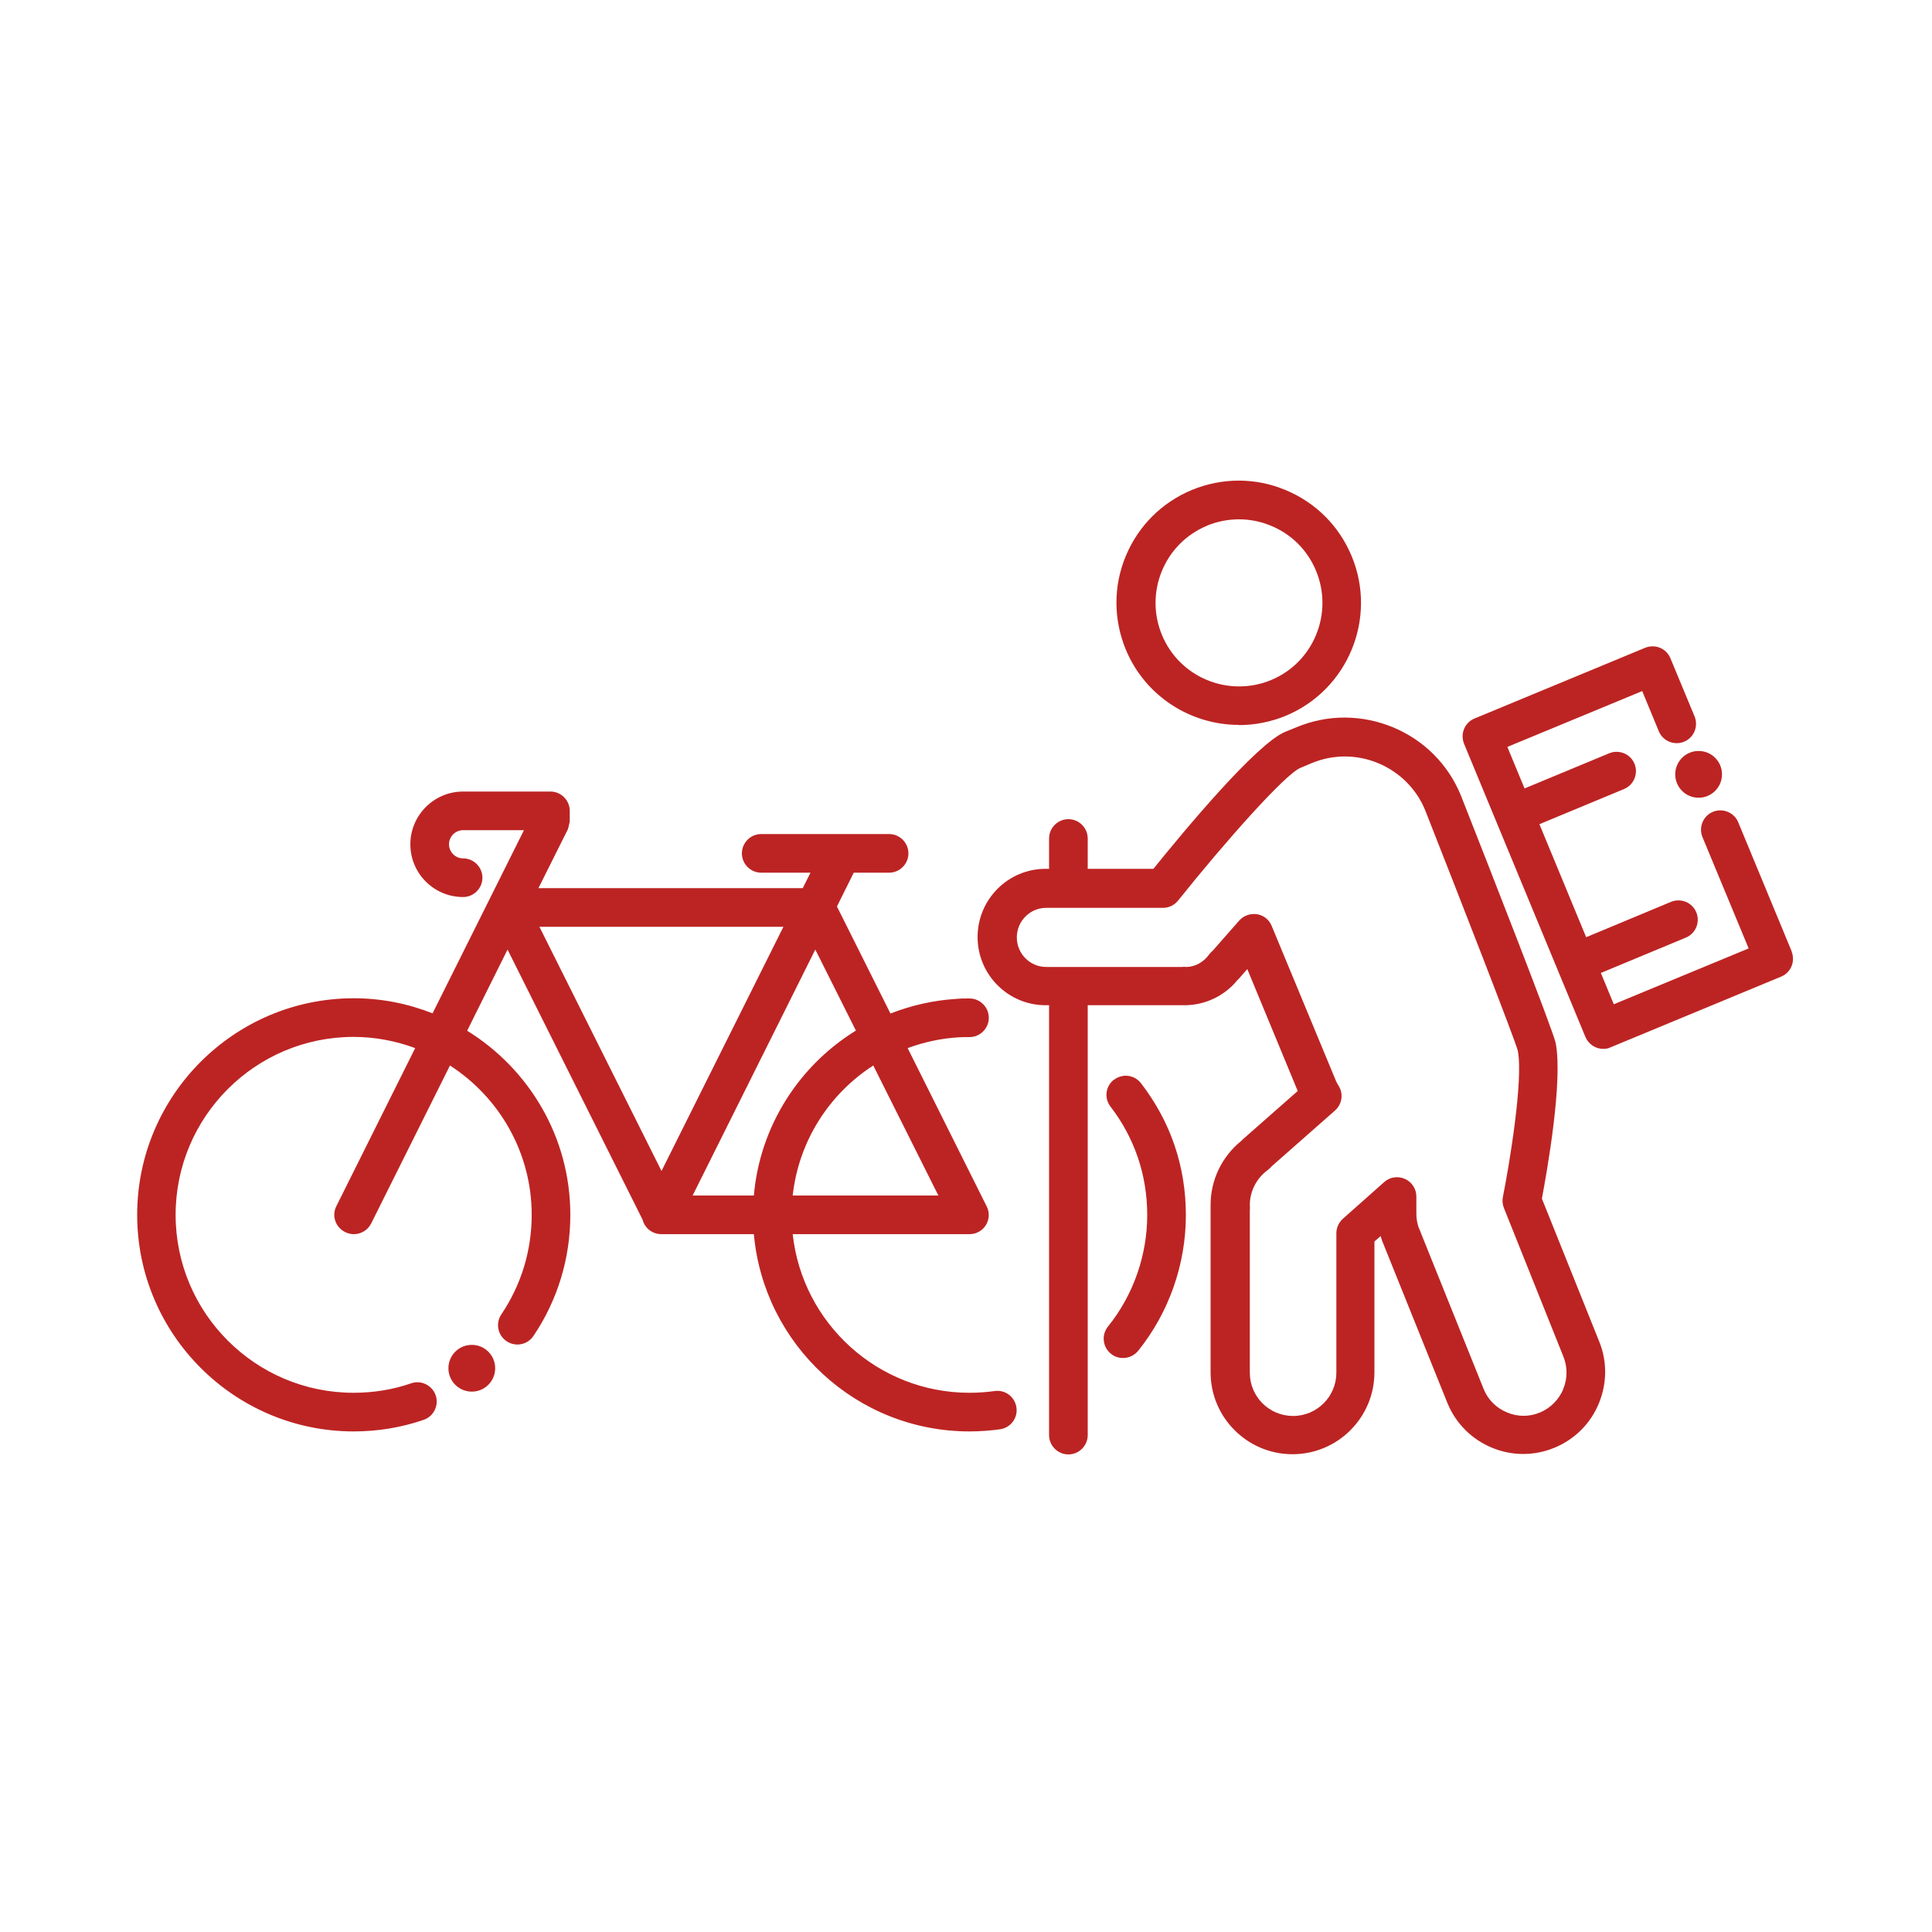 <?xml version="1.0" encoding="UTF-8"?>
<svg xmlns="http://www.w3.org/2000/svg" id="Ebene_1" viewBox="0 0 100 100">
  <defs>
    <style>.cls-1{fill:#bc2423;}</style>
  </defs>
  <path class="cls-1" d="m51.48,72c-.43.06-.87.09-1.3.09-4.74,0-8.65-3.6-9.15-8.21h9.15c.35,0,.67-.18.85-.47s.2-.66.04-.97l-4.09-8.19c.84-.31,1.74-.51,2.67-.56.17-.01.35-.01.53-.01.55,0,1-.45,1-1s-.45-1-1-1c-.22,0-.43,0-.64.02-1.22.07-2.37.34-3.45.76l-2.77-5.54.87-1.75h1.83c.55,0,1-.45,1-1s-.45-1-1-1h-6.62c-.55,0-1,.45-1,1s.45,1,1,1h2.55l-.4.8h-13.68l1.53-3.06s0-.02,0-.03c.03-.06.04-.13.05-.19.02-.07.04-.13.04-.2,0-.01,0-.02,0-.03v-.49c0-.55-.45-1-1-1h-4.52c-1.5,0-2.73,1.22-2.73,2.73s1.22,2.73,2.73,2.73c.55,0,1-.45,1-1s-.45-1-1-1c-.4,0-.73-.33-.73-.73s.33-.73.73-.73h3.15l-4.73,9.48c-1.27-.5-2.64-.78-4.08-.78-6.18,0-11.21,5.03-11.21,11.21s5.03,11.21,11.21,11.21c1.24,0,2.46-.2,3.62-.6.52-.18.8-.75.62-1.27-.18-.52-.75-.8-1.27-.62-.95.33-1.96.49-2.98.49-5.08,0-9.21-4.13-9.21-9.21s4.13-9.21,9.21-9.21c1.12,0,2.19.21,3.19.58l-4.08,8.18c-.25.49-.05,1.09.45,1.34.14.07.3.11.45.11.37,0,.72-.2.9-.55l4.08-8.18c2.54,1.64,4.23,4.49,4.23,7.73,0,1.85-.54,3.62-1.57,5.15-.31.46-.19,1.08.27,1.39.46.31,1.08.19,1.39-.27,1.25-1.85,1.91-4.02,1.91-6.27,0-4.03-2.14-7.55-5.34-9.53l2.09-4.2,6.99,13.98c.07.27.24.5.51.64.14.07.3.11.45.11,0,0,.01,0,.02,0,0,0,.01,0,.02,0h4.76c.51,5.71,5.31,10.21,11.16,10.21.53,0,1.06-.04,1.58-.11.55-.08.93-.58.85-1.13-.08-.55-.58-.93-1.13-.85Zm-2.92-10.12h-7.53c.31-2.82,1.89-5.26,4.17-6.73l3.37,6.73Zm-4.27-8.53c-2.93,1.81-4.96,4.94-5.27,8.53h-3.17l6.35-12.73,2.1,4.19Zm-3.74-5.38l-6.31,12.64-6.32-12.64h12.63Z"></path>
  <path class="cls-1" d="m57.66,55.88c-.44.34-.52.96-.18,1.4,1.25,1.62,1.9,3.56,1.9,5.61s-.7,4.12-2.03,5.77c-.35.43-.28,1.06.15,1.41.18.15.41.22.63.22.29,0,.58-.13.78-.37,1.59-1.98,2.47-4.47,2.47-7.02s-.8-4.85-2.32-6.83c-.34-.44-.96-.52-1.4-.18Z"></path>
  <path class="cls-1" d="m64.14,37.53c.81,0,1.62-.16,2.41-.48h0c3.22-1.34,4.75-5.05,3.41-8.27-.65-1.56-1.86-2.77-3.43-3.42-1.56-.65-3.28-.64-4.84,0-1.56.65-2.77,1.86-3.42,3.42-.65,1.56-.64,3.28,0,4.84,1.01,2.43,3.37,3.9,5.85,3.9Zm-1.67-10.32c.53-.22,1.1-.33,1.66-.33s1.12.11,1.65.33c1.07.44,1.9,1.27,2.34,2.34.91,2.2-.13,4.74-2.33,5.65-2.2.91-4.74-.13-5.65-2.34-.91-2.2.13-4.74,2.34-5.65Z"></path>
  <path class="cls-1" d="m92.74,49.25l-2.77-6.69c-.21-.51-.8-.75-1.31-.54-.51.21-.75.8-.54,1.31l2.39,5.76-6.98,2.89-.67-1.62,4.4-1.83c.51-.21.75-.8.54-1.31-.21-.51-.8-.75-1.31-.54l-4.39,1.83-2.42-5.85,4.38-1.82c.51-.21.75-.8.54-1.31-.21-.51-.8-.75-1.31-.54l-4.38,1.82-.89-2.15,6.98-2.89.86,2.08c.21.51.8.75,1.31.54.51-.21.75-.8.54-1.31l-1.25-3.01c-.21-.51-.79-.75-1.31-.54l-8.83,3.66c-.25.1-.44.3-.54.54s-.1.52,0,.77l6.28,15.17c.16.38.53.62.92.62.13,0,.26-.02.38-.08l8.83-3.66c.25-.1.44-.3.54-.54s.1-.52,0-.77Z"></path>
  <path class="cls-1" d="m79.81,62.03c.25-1.33,1.1-6.08.71-8.05-.13-.64-3.47-9.17-4.91-12.82-.66-1.61-1.92-2.86-3.52-3.52-1.61-.66-3.37-.67-4.98,0l-.59.24c-1.5.62-5.28,5.18-6.82,7.09h-3.4v-1.57c0-.55-.45-1-1-1s-1,.45-1,1v1.57h-.18c-1.94,0-3.52,1.58-3.52,3.53s1.58,3.53,3.52,3.53h.18v22.25c0,.55.45,1,1,1s1-.45,1-1v-22.25h4.93s.07,0,.09,0c1.05,0,2.06-.48,2.73-1.3.03-.02.05-.05.08-.08l.43-.49,2.61,6.31-2.84,2.5s-.06.06-.09.09c-.99.8-1.58,2.01-1.58,3.3,0,.02,0,.05,0,.07,0,.01,0,.03,0,.04v8.56c0,2.34,1.9,4.24,4.24,4.24s4.24-1.9,4.24-4.24v-6.77l.32-.28c.05.17.11.34.19.52l3.28,8.15c.44,1.05,1.26,1.86,2.31,2.29,1.05.43,2.19.42,3.23-.01,1.05-.44,1.86-1.25,2.29-2.3.43-1.05.43-2.2,0-3.23l-2.96-7.38Zm1.11,9.86c-.23.55-.66.99-1.21,1.22-.55.23-1.15.23-1.7,0-.56-.23-.99-.66-1.21-1.2l-3.25-8.08c-.02-.07-.06-.16-.07-.17-.13-.3-.18-.62-.17-.95,0-.05,0-.1,0-.15v-.63c0-.39-.23-.75-.59-.91-.36-.16-.78-.1-1.07.16l-2.14,1.9c-.21.19-.34.46-.34.75v7.22c0,1.23-1,2.24-2.24,2.24s-2.24-1-2.24-2.24v-8.41c.01-.09.01-.18,0-.27,0-.71.35-1.39.93-1.81.08-.06.15-.13.21-.2l3.27-2.88c.36-.32.45-.86.19-1.27-.05-.08-.1-.18-.14-.26l-3.33-8.03c-.13-.32-.42-.55-.76-.6-.34-.05-.69.07-.92.33l-1.38,1.57c-.07.05-.13.12-.18.19-.29.4-.74.64-1.18.64-.08-.01-.16-.01-.24,0h-7.01c-.84,0-1.52-.69-1.52-1.53s.68-1.53,1.52-1.53h6.05c.3,0,.59-.14.78-.38,2.43-3.04,5.53-6.53,6.32-6.86l.59-.25c1.11-.46,2.33-.46,3.44,0,1.11.46,1.98,1.33,2.43,2.42,1.77,4.49,4.64,11.85,4.8,12.46.3,1.51-.45,5.97-.77,7.57-.04.19-.02.39.05.57l3.07,7.67c.23.55.23,1.16,0,1.71Z"></path>
  <path class="cls-1" d="m24.42,69.61c-.67,0-1.21.54-1.21,1.21s.54,1.21,1.21,1.21,1.21-.54,1.21-1.21-.54-1.21-1.21-1.21Z"></path>
  <path class="cls-1" d="m86.71,40.08c0,.67.54,1.21,1.21,1.21s1.21-.54,1.21-1.21-.54-1.21-1.21-1.21-1.21.54-1.21,1.21Z"></path>
</svg>
